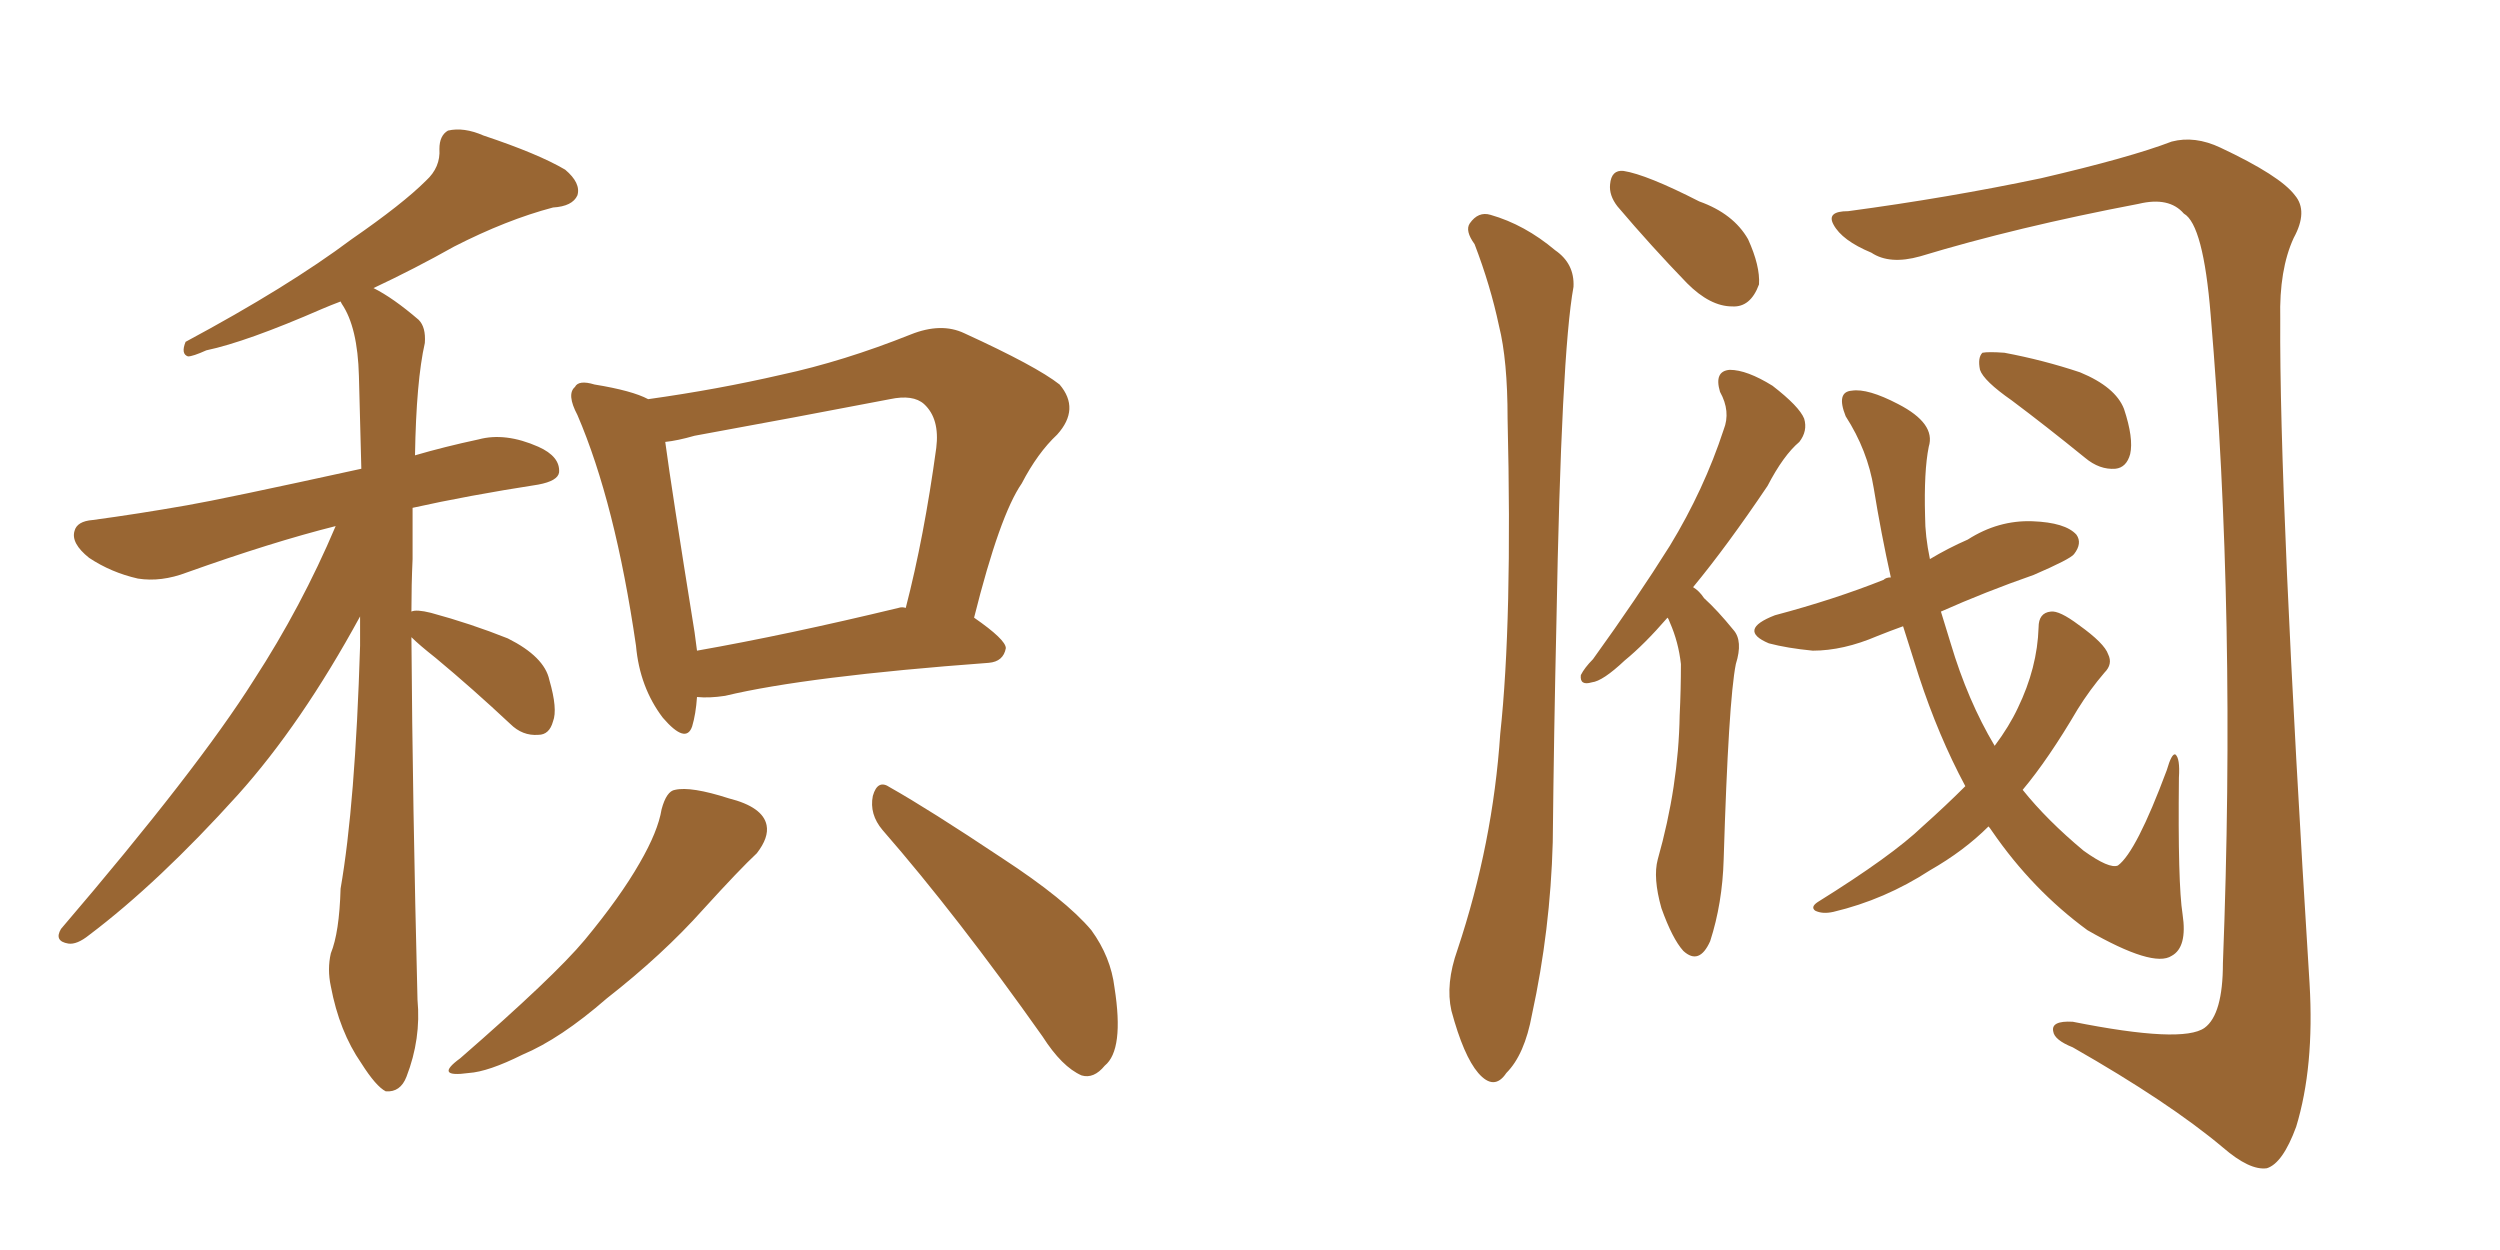 <svg xmlns="http://www.w3.org/2000/svg" xmlns:xlink="http://www.w3.org/1999/xlink" width="300" height="150"><path fill="#996633" padding="10" d="M49.37 76.46L49.37 76.46Q49.51 96.53 50.10 119.97L50.10 119.97Q50.54 124.66 48.78 129.20L48.78 129.20Q48.05 131.10 46.29 130.96L46.29 130.96Q45.12 130.37 43.36 127.59L43.36 127.59Q40.72 123.78 39.70 118.36L39.70 118.36Q39.26 116.31 39.70 114.40L39.70 114.40Q40.72 111.91 40.87 106.64L40.87 106.64Q42.63 96.53 43.21 77.49L43.21 77.49Q43.21 75.44 43.21 73.97L43.21 73.97Q36.18 86.87 28.56 95.36L28.56 95.36Q19.04 105.91 10.69 112.21L10.69 112.21Q9.23 113.38 8.20 113.23L8.20 113.23Q6.45 112.94 7.32 111.47L7.32 111.47Q23.73 92.29 30.47 81.59L30.47 81.59Q36.18 72.80 40.28 63.13L40.28 63.13Q32.67 65.04 22.41 68.70L22.41 68.70Q19.34 69.87 16.55 69.43L16.55 69.43Q13.33 68.70 10.69 66.94L10.69 66.94Q8.50 65.19 8.94 63.72L8.94 63.72Q9.23 62.55 11.13 62.40L11.13 62.40Q16.55 61.67 22.41 60.64L22.41 60.64Q26.66 59.91 43.36 56.25L43.36 56.25Q43.21 50.10 43.07 45.12L43.07 45.12Q42.92 39.26 41.02 36.47L41.02 36.47Q40.87 36.18 40.87 36.18L40.87 36.18Q39.70 36.62 38.67 37.06L38.67 37.06Q29.59 41.02 24.76 42.04L24.76 42.04Q23.14 42.77 22.56 42.77L22.56 42.77Q21.68 42.48 22.27 41.02L22.27 41.02Q34.57 34.42 42.19 28.71L42.19 28.71Q48.34 24.46 51.12 21.68L51.12 21.68Q52.88 20.07 52.73 17.87L52.73 17.87Q52.73 16.26 53.76 15.67L53.76 15.67Q55.66 15.23 58.01 16.26L58.01 16.26Q64.60 18.46 67.82 20.36L67.82 20.36Q69.73 21.97 69.29 23.44L69.29 23.44Q68.70 24.76 66.36 24.90L66.36 24.90Q60.79 26.37 54.49 29.59L54.49 29.59Q49.80 32.23 44.82 34.57L44.82 34.57Q47.17 35.74 50.24 38.38L50.24 38.38Q51.12 39.26 50.98 41.16L50.98 41.16Q49.95 45.70 49.80 54.64L49.80 54.64Q53.32 53.61 57.42 52.73L57.42 52.73Q60.64 51.86 64.60 53.61L64.60 53.61Q67.24 54.79 67.09 56.69L67.09 56.69Q66.94 57.71 64.60 58.15L64.60 58.15Q56.10 59.47 49.51 60.94L49.51 60.94Q49.51 63.87 49.51 67.09L49.51 67.09Q49.37 70.17 49.37 73.39L49.37 73.39Q49.95 73.10 51.71 73.54L51.71 73.54Q56.54 74.85 60.94 76.61L60.94 76.61Q65.33 78.81 65.92 81.59L65.92 81.59Q66.94 85.11 66.36 86.57L66.36 86.57Q65.92 88.18 64.60 88.18L64.60 88.18Q62.70 88.33 61.23 86.87L61.23 86.87Q56.69 82.62 52.29 78.96L52.29 78.96Q50.24 77.34 49.37 76.46ZM83.64 83.64L83.64 83.64Q83.50 85.69 83.06 87.16L83.06 87.16Q82.32 89.36 79.54 86.13L79.54 86.13Q76.76 82.47 76.32 77.49L76.32 77.49Q73.83 60.35 69.29 49.80L69.29 49.80Q67.97 47.31 68.99 46.44L68.99 46.44Q69.43 45.56 71.34 46.14L71.34 46.14Q75.88 46.88 77.78 47.90L77.78 47.90Q86.13 46.73 93.75 44.97L93.75 44.97Q101.22 43.36 109.28 40.14L109.28 40.14Q112.94 38.67 115.72 39.99L115.72 39.99Q124.37 43.95 127.15 46.14L127.15 46.14Q129.64 49.07 126.86 52.15L126.86 52.15Q124.51 54.35 122.61 58.01L122.61 58.01Q119.97 61.82 116.89 74.12L116.89 74.12Q120.70 76.76 120.70 77.78L120.70 77.78Q120.41 79.39 118.65 79.54L118.65 79.54Q96.83 81.15 87.01 83.50L87.01 83.50Q85.11 83.79 83.64 83.64ZM107.81 72.95L107.81 72.95Q108.25 72.80 108.69 72.95L108.69 72.95Q110.89 64.45 112.35 53.76L112.35 53.76Q112.79 50.24 110.89 48.49L110.89 48.49Q109.57 47.31 106.79 47.90L106.79 47.90Q95.36 50.10 83.35 52.29L83.35 52.29Q81.30 52.88 79.83 53.03L79.83 53.03Q80.57 58.59 83.35 75.88L83.35 75.88Q83.50 77.05 83.64 78.08L83.64 78.08Q94.48 76.17 107.81 72.95ZM79.39 97.12L79.39 97.12Q79.98 94.92 81.01 94.78L81.01 94.78Q82.91 94.34 87.45 95.80L87.45 95.80Q91.55 96.83 91.99 99.02L91.99 99.02Q92.29 100.49 90.82 102.39L90.82 102.39Q88.77 104.30 84.38 109.13L84.38 109.13Q79.54 114.55 72.80 119.82L72.80 119.82Q67.24 124.66 62.70 126.56L62.70 126.56Q58.59 128.61 56.25 128.76L56.25 128.76Q52.00 129.35 55.22 127.00L55.22 127.00Q66.50 117.19 70.17 112.79L70.17 112.79Q74.41 107.67 76.76 103.56L76.76 103.56Q78.96 99.76 79.39 97.12ZM105.91 99.61L105.91 99.61L105.91 99.61Q104.30 97.71 104.74 95.51L104.74 95.51Q105.32 93.46 106.79 94.48L106.79 94.48Q111.47 97.12 120.26 102.98L120.26 102.98Q127.88 107.96 130.96 111.62L130.96 111.62Q133.30 114.84 133.74 118.51L133.74 118.51Q134.91 125.98 132.57 127.88L132.57 127.88Q131.25 129.49 129.79 129.05L129.79 129.05Q127.44 128.03 125.10 124.37L125.10 124.37Q114.84 109.86 105.91 99.61ZM200.10 74.12L200.10 74.12Q197.31 77.34 194.97 79.25L194.97 79.25Q192.33 81.74 191.02 81.88L191.02 81.88Q189.55 82.32 189.70 81.01L189.70 81.01Q190.14 80.13 191.16 79.10L191.16 79.10Q196.44 71.78 200.39 65.48L200.39 65.48Q204.49 58.74 206.84 51.56L206.84 51.56Q207.71 49.37 206.40 47.02L206.40 47.02Q205.66 44.53 207.57 44.38L207.57 44.38Q209.62 44.38 212.70 46.29L212.70 46.29Q215.92 48.78 216.50 50.24L216.50 50.24Q216.94 51.71 215.92 53.03L215.92 53.03Q214.01 54.64 212.11 58.30L212.11 58.30Q207.28 65.48 203.17 70.46L203.17 70.46Q203.91 70.90 204.49 71.78L204.49 71.78Q206.10 73.24 208.01 75.59L208.01 75.59Q209.18 76.90 208.30 79.69L208.30 79.69Q207.42 84.08 206.84 103.13L206.84 103.13Q206.69 108.40 205.22 112.94L205.22 112.94Q203.91 115.87 202.00 114.11L202.00 114.11Q200.68 112.65 199.37 108.98L199.37 108.98Q198.34 105.32 198.93 103.13L198.93 103.13Q201.42 94.34 201.56 85.84L201.56 85.84Q201.71 82.76 201.71 79.69L201.71 79.69Q201.42 77.05 200.39 74.71L200.39 74.71Q200.24 74.27 200.10 74.12ZM235.84 94.34L235.84 94.34Q232.62 88.33 230.27 81.15L230.27 81.15Q229.25 77.93 228.37 75.15L228.37 75.15Q226.76 75.73 225.29 76.32L225.29 76.32Q221.19 78.08 217.53 78.08L217.53 78.08Q214.45 77.78 212.26 77.20L212.26 77.20Q208.45 75.59 212.99 73.83L212.99 73.83Q220.17 71.92 226.03 69.58L226.03 69.58Q226.32 69.29 226.90 69.29L226.90 69.29Q225.73 64.01 224.85 58.59L224.85 58.59Q224.12 54.05 221.48 49.95L221.48 49.95Q220.31 47.02 222.22 46.88L222.22 46.88Q224.12 46.58 227.78 48.49L227.78 48.49Q232.32 50.83 231.45 53.61L231.45 53.61Q230.86 56.54 231.01 61.96L231.01 61.96Q231.01 64.31 231.59 67.09L231.59 67.09Q233.79 65.77 236.13 64.75L236.13 64.75Q239.79 62.40 243.90 62.55L243.90 62.55Q247.85 62.70 249.17 64.16L249.17 64.16Q249.90 65.19 248.88 66.50L248.88 66.50Q248.44 67.09 244.04 68.99L244.04 68.99Q238.18 71.04 232.91 73.39L232.91 73.39Q233.50 75.29 234.08 77.20L234.08 77.20Q236.13 84.08 239.36 89.50L239.36 89.50Q241.11 87.16 242.14 84.96L242.14 84.96Q244.48 80.13 244.63 75.29L244.63 75.29Q244.63 73.54 246.09 73.39L246.09 73.39Q247.12 73.24 249.46 75L249.46 75Q252.54 77.20 252.98 78.52L252.98 78.52Q253.56 79.69 252.54 80.71L252.54 80.71Q250.78 82.76 249.32 85.11L249.32 85.11Q245.80 91.11 242.72 94.78L242.72 94.78Q245.65 98.44 250.05 102.10L250.05 102.10Q253.13 104.30 254.15 103.86L254.15 103.86Q256.35 102.25 260.01 92.43L260.01 92.43Q260.60 90.38 261.04 90.53L261.04 90.53Q261.62 90.97 261.47 93.31L261.47 93.31Q261.33 106.05 261.91 109.72L261.91 109.72Q262.50 113.67 260.60 114.70L260.60 114.70Q258.40 116.16 250.49 111.62L250.49 111.62Q243.90 106.79 239.06 99.76L239.06 99.76Q238.77 99.32 238.62 99.17L238.62 99.17Q235.69 102.10 231.59 104.44L231.59 104.44Q226.17 107.96 220.02 109.42L220.02 109.42Q218.70 109.72 217.82 109.28L217.82 109.28Q217.24 108.84 218.12 108.25L218.12 108.25Q227.05 102.69 230.71 99.17L230.71 99.17Q233.50 96.68 235.84 94.34ZM241.41 48.05L241.41 48.05Q238.04 45.70 237.60 44.38L237.60 44.38Q237.30 42.92 237.89 42.33L237.89 42.33Q238.62 42.19 240.53 42.33L240.53 42.33Q245.21 43.21 249.61 44.68L249.61 44.68Q253.86 46.44 254.88 49.07L254.88 49.07Q256.05 52.59 255.62 54.49L255.62 54.49Q255.18 56.10 253.86 56.25L253.86 56.25Q251.95 56.40 250.20 54.93L250.20 54.93Q245.51 51.12 241.41 48.05ZM176.95 29.30L176.95 29.30Q175.78 27.69 176.37 26.81L176.37 26.81Q177.39 25.34 178.86 25.78L178.86 25.78Q182.96 26.95 186.62 30.03L186.62 30.03Q188.96 31.64 188.82 34.42L188.82 34.42Q187.35 42.48 186.77 74.71L186.77 74.71Q186.47 87.74 186.33 101.07L186.33 101.07Q186.04 111.62 183.84 121.73L183.84 121.73Q182.96 126.56 180.76 128.76L180.76 128.76Q179.30 130.96 177.39 128.76L177.39 128.76Q175.63 126.71 174.17 121.29L174.17 121.29Q173.44 118.07 174.90 113.96L174.90 113.96Q179.15 101.22 180.03 88.04L180.03 88.04Q181.49 74.56 180.91 50.24L180.91 50.24Q180.91 43.21 179.88 39.11L179.88 39.11Q178.86 34.28 176.95 29.30ZM194.09 24.76L194.09 24.76Q193.07 23.44 193.21 22.12L193.21 22.12Q193.36 20.36 194.82 20.51L194.82 20.51Q197.61 20.95 203.91 24.17L203.91 24.17Q208.01 25.63 209.77 28.71L209.77 28.71Q211.23 31.93 211.08 34.13L211.08 34.13Q210.06 36.91 207.86 36.77L207.86 36.77Q205.22 36.77 202.44 33.98L202.44 33.98Q198.19 29.59 194.09 24.76ZM221.78 25.34L221.78 25.34L221.78 25.34Q233.79 23.73 244.92 21.39L244.92 21.39Q255.62 18.90 260.60 16.99L260.60 16.99Q263.38 16.26 266.46 17.72L266.46 17.72Q273.63 21.09 275.39 23.44L275.39 23.44Q277.00 25.34 275.24 28.56L275.24 28.56Q273.49 32.37 273.63 38.23L273.63 38.23Q273.49 59.62 277.15 118.07L277.15 118.07Q277.73 128.03 275.54 135.21L275.54 135.21Q273.93 139.60 272.02 140.19L272.02 140.19Q269.97 140.48 266.75 137.70L266.75 137.70Q260.30 132.28 248.73 125.68L248.73 125.68Q246.53 124.80 246.39 123.78L246.39 123.78Q246.09 122.46 248.73 122.61L248.73 122.61Q261.91 125.24 264.55 123.34L264.55 123.34Q266.75 121.73 266.75 115.58L266.75 115.58Q268.36 73.97 265.28 37.79L265.28 37.79Q264.40 26.95 262.06 25.63L262.06 25.63Q260.30 23.58 256.64 24.46L256.64 24.46Q241.99 27.25 230.42 30.76L230.42 30.76Q226.76 31.79 224.56 30.32L224.56 30.32Q221.04 28.86 220.02 26.95L220.02 26.95Q219.14 25.34 221.78 25.34Z"/></svg>